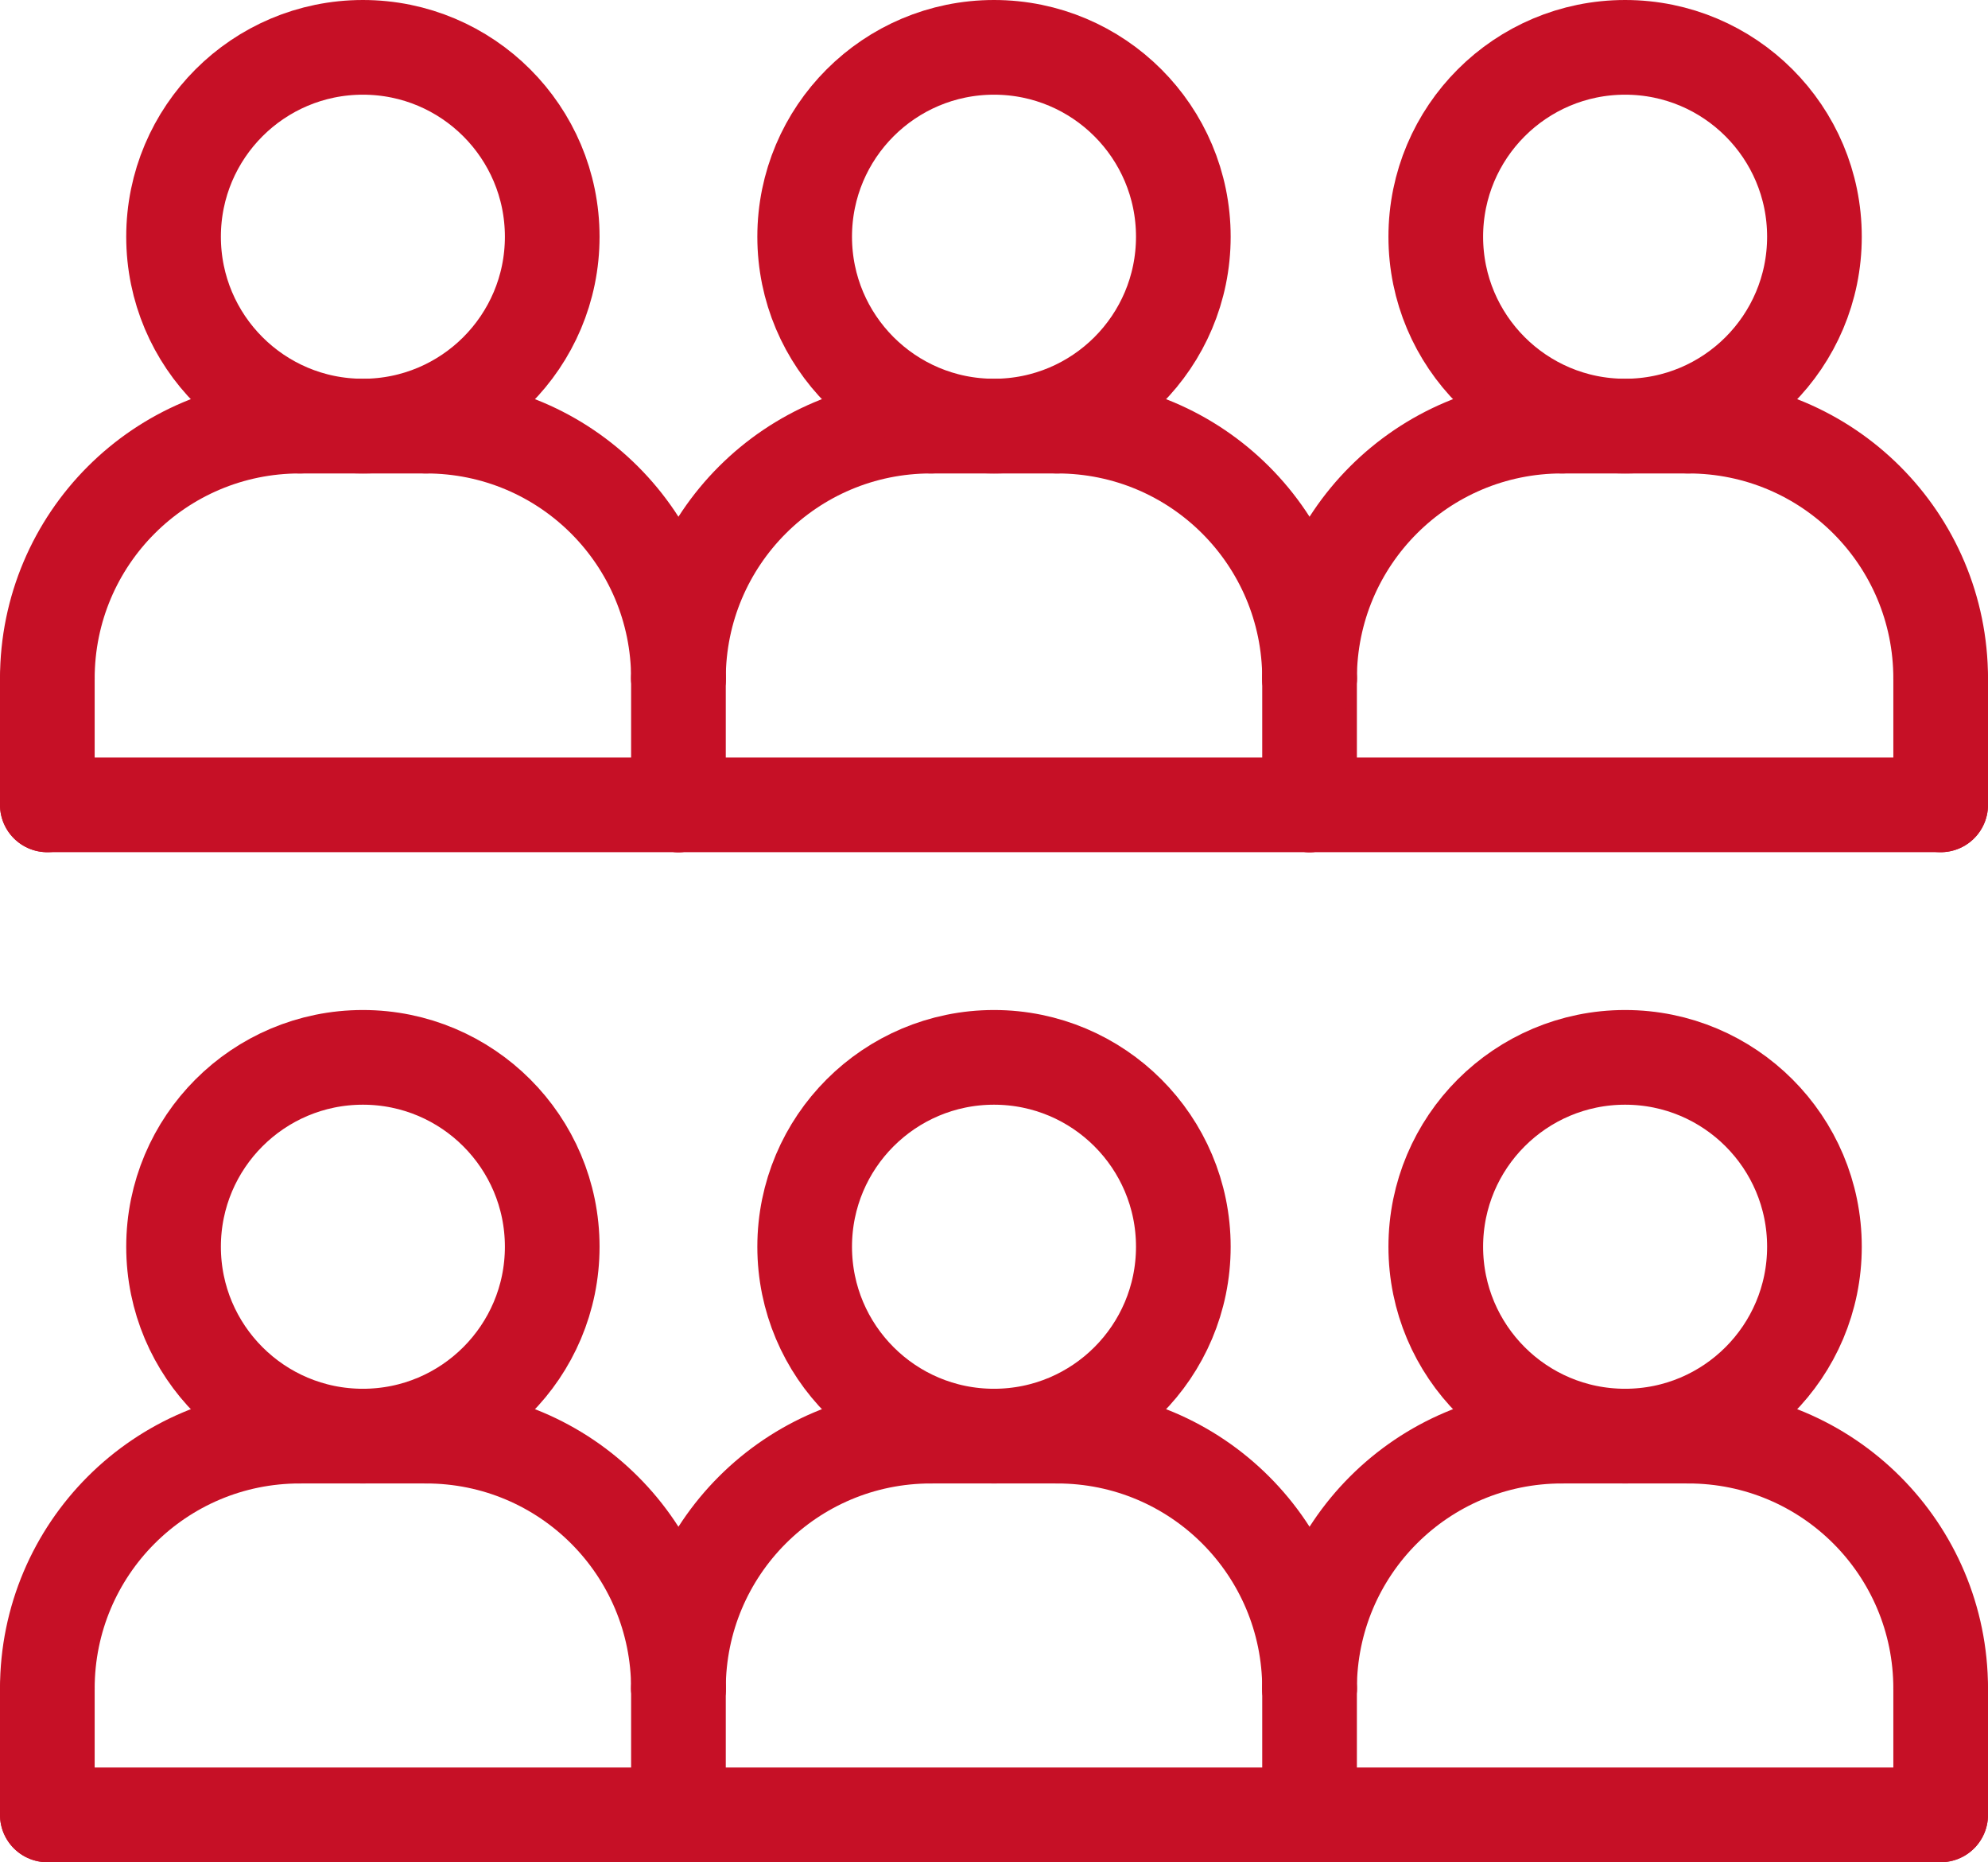 <?xml version="1.0" encoding="UTF-8"?>
<svg id="Layer_2" data-name="Layer 2" xmlns="http://www.w3.org/2000/svg" viewBox="0 0 2520 2360">
  <defs>
    <style>
      .cls-1 {
        fill: none;
        stroke: #c61026;
        stroke-linecap: round;
        stroke-linejoin: round;
        stroke-width: 120px;
      }
    </style>
  </defs>
  <g id="_ÎÓÈ_1" data-name="—ÎÓÈ_1">
    <g>
      <circle class="cls-1" cx="2060" cy="300" r="240"/>
      <path class="cls-1" d="M2460,860c0-176.88-143.12-320-320-320"/>
      <path class="cls-1" d="M1660,860c0-176.88,143.12-320,320-320"/>
      <line class="cls-1" x1="2140" y1="540" x2="1980" y2="540"/>
      <line class="cls-1" x1="1660" y1="860" x2="1660" y2="1020"/>
      <line class="cls-1" x1="2460" y1="860" x2="2460" y2="1020"/>
      <line class="cls-1" x1="2460" y1="1020" x2="1660" y2="1020"/>
      <circle class="cls-1" cx="1260" cy="300" r="240"/>
      <path class="cls-1" d="M1660,860c0-176.88-143.12-320-320-320"/>
      <path class="cls-1" d="M860,860c0-176.88,143.12-320,320-320"/>
      <line class="cls-1" x1="1340" y1="540" x2="1180" y2="540"/>
      <line class="cls-1" x1="860" y1="860" x2="860" y2="1020"/>
      <line class="cls-1" x1="1660" y1="1020" x2="860" y2="1020"/>
      <circle class="cls-1" cx="460" cy="300" r="240"/>
      <path class="cls-1" d="M860,860c0-176.88-143.12-320-320-320"/>
      <path class="cls-1" d="M60,860c0-176.88,143.12-320,320-320"/>
      <line class="cls-1" x1="540" y1="540" x2="380" y2="540"/>
      <line class="cls-1" x1="60" y1="860" x2="60" y2="1020"/>
      <line class="cls-1" x1="860" y1="1020" x2="60" y2="1020"/>
      <circle class="cls-1" cx="2060" cy="1580" r="240"/>
      <path class="cls-1" d="M2460,2140c0-176.88-143.12-320-320-320"/>
      <path class="cls-1" d="M1660,2140c0-176.88,143.12-320,320-320"/>
      <line class="cls-1" x1="2140" y1="1820" x2="1980" y2="1820"/>
      <line class="cls-1" x1="1660" y1="2140" x2="1660" y2="2300"/>
      <line class="cls-1" x1="2460" y1="2140" x2="2460" y2="2300"/>
      <line class="cls-1" x1="2460" y1="2300" x2="1660" y2="2300"/>
      <circle class="cls-1" cx="1260" cy="1580" r="240"/>
      <path class="cls-1" d="M1660,2140c0-176.88-143.12-320-320-320"/>
      <path class="cls-1" d="M860,2140c0-176.88,143.12-320,320-320"/>
      <line class="cls-1" x1="1340" y1="1820" x2="1180" y2="1820"/>
      <line class="cls-1" x1="860" y1="2140" x2="860" y2="2300"/>
      <line class="cls-1" x1="1660" y1="2300" x2="860" y2="2300"/>
      <circle class="cls-1" cx="460" cy="1580" r="240"/>
      <path class="cls-1" d="M860,2140c0-176.88-143.12-320-320-320"/>
      <path class="cls-1" d="M60,2140c0-176.88,143.12-320,320-320"/>
      <line class="cls-1" x1="540" y1="1820" x2="380" y2="1820"/>
      <line class="cls-1" x1="60" y1="2140" x2="60" y2="2300"/>
      <line class="cls-1" x1="860" y1="2300" x2="60" y2="2300"/>
    </g>
  </g>
</svg>